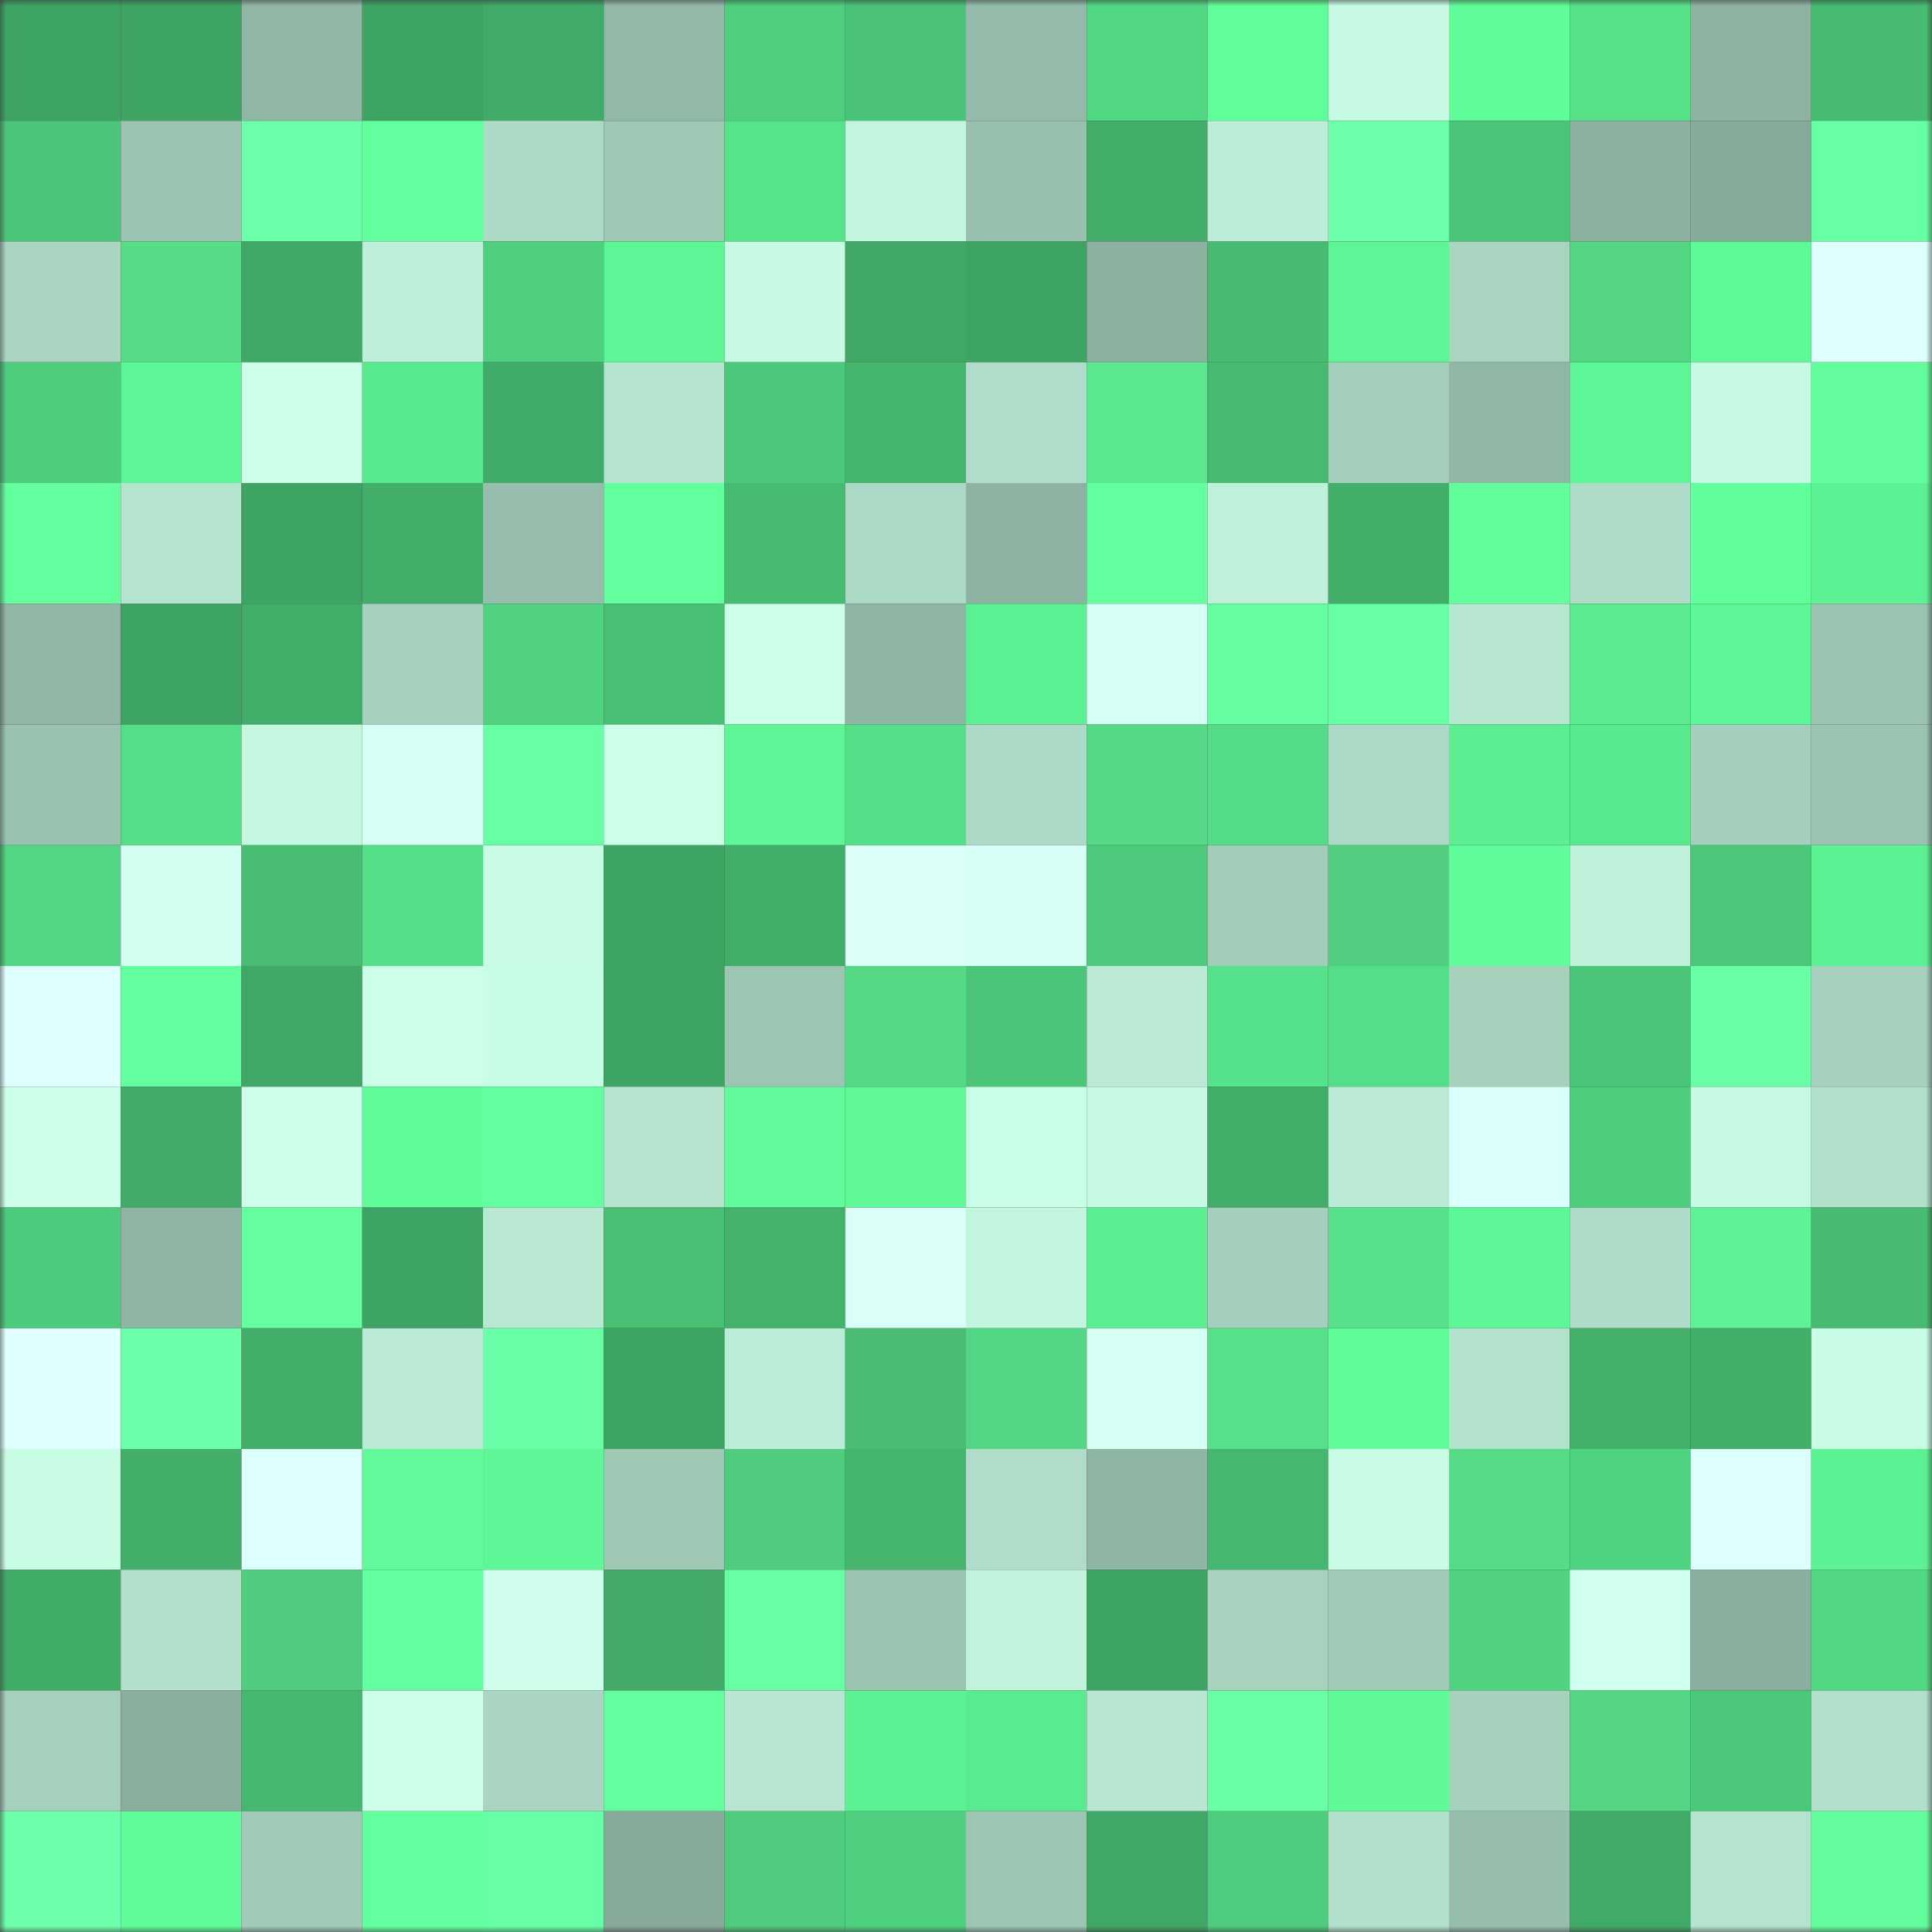 <svg viewBox="0 0 160 160" fill="none" role="img" xmlns="http://www.w3.org/2000/svg" width="240" height="240" name="lens%2C24671.lens"><rect x="0" y="0" width="160" height="160" fill="#333333" stroke="none"/><mask id="736822316" mask-type="alpha" maskUnits="userSpaceOnUse" x="0" y="0" width="160" height="160"><rect width="160" height="160" fill="#FFFFFF"></rect></mask><g mask="url(#736822316)"><rect x="0" y="0" width="10" height="10" fill="#3ea464"></rect><rect x="10" y="0" width="10" height="10" fill="#3ea464"></rect><rect x="20" y="0" width="10" height="10" fill="#90b6a5"></rect><rect x="30" y="0" width="10" height="10" fill="#3ea464"></rect><rect x="40" y="0" width="10" height="10" fill="#41aa68"></rect><rect x="50" y="0" width="10" height="10" fill="#92b8a7"></rect><rect x="60" y="0" width="10" height="10" fill="#4fcf7e"></rect><rect x="70" y="0" width="10" height="10" fill="#4ac277"></rect><rect x="80" y="0" width="10" height="10" fill="#94bbaa"></rect><rect x="90" y="0" width="10" height="10" fill="#52d783"></rect><rect x="100" y="0" width="10" height="10" fill="#60fd9b"></rect><rect x="110" y="0" width="10" height="10" fill="#c5f9e2"></rect><rect x="120" y="0" width="10" height="10" fill="#60fc9a"></rect><rect x="130" y="0" width="10" height="10" fill="#56e189"></rect><rect x="140" y="0" width="10" height="10" fill="#8eb3a2"></rect><rect x="150" y="0" width="10" height="10" fill="#47bb72"></rect><rect x="0" y="10" width="10" height="10" fill="#4bc679"></rect><rect x="10" y="10" width="10" height="10" fill="#9bc3b1"></rect><rect x="20" y="10" width="10" height="10" fill="#6cffaa"></rect><rect x="30" y="10" width="10" height="10" fill="#63ff9e"></rect><rect x="40" y="10" width="10" height="10" fill="#addac6"></rect><rect x="50" y="10" width="10" height="10" fill="#9ec7b4"></rect><rect x="60" y="10" width="10" height="10" fill="#56e38a"></rect><rect x="70" y="10" width="10" height="10" fill="#c2f5de"></rect><rect x="80" y="10" width="10" height="10" fill="#98c0ae"></rect><rect x="90" y="10" width="10" height="10" fill="#42ae6a"></rect><rect x="100" y="10" width="10" height="10" fill="#bcedd7"></rect><rect x="110" y="10" width="10" height="10" fill="#6effad"></rect><rect x="120" y="10" width="10" height="10" fill="#4bc578"></rect><rect x="130" y="10" width="10" height="10" fill="#8db1a1"></rect><rect x="140" y="10" width="10" height="10" fill="#87ab9b"></rect><rect x="150" y="10" width="10" height="10" fill="#67ffa4"></rect><rect x="0" y="20" width="10" height="10" fill="#a9d5c1"></rect><rect x="10" y="20" width="10" height="10" fill="#56dc88"></rect><rect x="20" y="20" width="10" height="10" fill="#41a967"></rect><rect x="30" y="20" width="10" height="10" fill="#bdeed8"></rect><rect x="40" y="20" width="10" height="10" fill="#4fd07f"></rect><rect x="50" y="20" width="10" height="10" fill="#5df696"></rect><rect x="60" y="20" width="10" height="10" fill="#c6fae3"></rect><rect x="70" y="20" width="10" height="10" fill="#40a766"></rect><rect x="80" y="20" width="10" height="10" fill="#3ea464"></rect><rect x="90" y="20" width="10" height="10" fill="#8db1a1"></rect><rect x="100" y="20" width="10" height="10" fill="#47bb72"></rect><rect x="110" y="20" width="10" height="10" fill="#5df696"></rect><rect x="120" y="20" width="10" height="10" fill="#a8d4c0"></rect><rect x="130" y="20" width="10" height="10" fill="#54d583"></rect><rect x="140" y="20" width="10" height="10" fill="#5ffa98"></rect><rect x="150" y="20" width="10" height="10" fill="#dfffff"></rect><rect x="0" y="30" width="10" height="10" fill="#4ecd7d"></rect><rect x="10" y="30" width="10" height="10" fill="#5df696"></rect><rect x="20" y="30" width="10" height="10" fill="#ccffea"></rect><rect x="30" y="30" width="10" height="10" fill="#58e88d"></rect><rect x="40" y="30" width="10" height="10" fill="#41ac69"></rect><rect x="50" y="30" width="10" height="10" fill="#b4e3ce"></rect><rect x="60" y="30" width="10" height="10" fill="#4cc87a"></rect><rect x="70" y="30" width="10" height="10" fill="#45b56e"></rect><rect x="80" y="30" width="10" height="10" fill="#b0ddc9"></rect><rect x="90" y="30" width="10" height="10" fill="#5ae78e"></rect><rect x="100" y="30" width="10" height="10" fill="#47ba72"></rect><rect x="110" y="30" width="10" height="10" fill="#a3cebb"></rect><rect x="120" y="30" width="10" height="10" fill="#90b6a5"></rect><rect x="130" y="30" width="10" height="10" fill="#5df696"></rect><rect x="140" y="30" width="10" height="10" fill="#c7fae3"></rect><rect x="150" y="30" width="10" height="10" fill="#63fc9c"></rect><rect x="0" y="40" width="10" height="10" fill="#63ff9e"></rect><rect x="10" y="40" width="10" height="10" fill="#b4e3ce"></rect><rect x="20" y="40" width="10" height="10" fill="#3ea464"></rect><rect x="30" y="40" width="10" height="10" fill="#42ae6a"></rect><rect x="40" y="40" width="10" height="10" fill="#97beac"></rect><rect x="50" y="40" width="10" height="10" fill="#63ff9e"></rect><rect x="60" y="40" width="10" height="10" fill="#47bb72"></rect><rect x="70" y="40" width="10" height="10" fill="#acd9c5"></rect><rect x="80" y="40" width="10" height="10" fill="#8eb3a3"></rect><rect x="90" y="40" width="10" height="10" fill="#63ff9e"></rect><rect x="100" y="40" width="10" height="10" fill="#bef0da"></rect><rect x="110" y="40" width="10" height="10" fill="#42ae6a"></rect><rect x="120" y="40" width="10" height="10" fill="#61fe9b"></rect><rect x="130" y="40" width="10" height="10" fill="#afdcc8"></rect><rect x="140" y="40" width="10" height="10" fill="#62ff9d"></rect><rect x="150" y="40" width="10" height="10" fill="#5cf294"></rect><rect x="0" y="50" width="10" height="10" fill="#91b6a5"></rect><rect x="10" y="50" width="10" height="10" fill="#3ea464"></rect><rect x="20" y="50" width="10" height="10" fill="#42ac69"></rect><rect x="30" y="50" width="10" height="10" fill="#a6d1be"></rect><rect x="40" y="50" width="10" height="10" fill="#52d281"></rect><rect x="50" y="50" width="10" height="10" fill="#49bf74"></rect><rect x="60" y="50" width="10" height="10" fill="#cbffe9"></rect><rect x="70" y="50" width="10" height="10" fill="#8fb5a4"></rect><rect x="80" y="50" width="10" height="10" fill="#5bf092"></rect><rect x="90" y="50" width="10" height="10" fill="#d6fff5"></rect><rect x="100" y="50" width="10" height="10" fill="#65ffa2"></rect><rect x="110" y="50" width="10" height="10" fill="#67ffa4"></rect><rect x="120" y="50" width="10" height="10" fill="#b7e7d1"></rect><rect x="130" y="50" width="10" height="10" fill="#5cea91"></rect><rect x="140" y="50" width="10" height="10" fill="#5ef797"></rect><rect x="150" y="50" width="10" height="10" fill="#9bc3b1"></rect><rect x="0" y="60" width="10" height="10" fill="#9ac2b0"></rect><rect x="10" y="60" width="10" height="10" fill="#54de87"></rect><rect x="20" y="60" width="10" height="10" fill="#c4f7e0"></rect><rect x="30" y="60" width="10" height="10" fill="#d6fff5"></rect><rect x="40" y="60" width="10" height="10" fill="#66ffa3"></rect><rect x="50" y="60" width="10" height="10" fill="#cbffe8"></rect><rect x="60" y="60" width="10" height="10" fill="#60f698"></rect><rect x="70" y="60" width="10" height="10" fill="#54de87"></rect><rect x="80" y="60" width="10" height="10" fill="#addac6"></rect><rect x="90" y="60" width="10" height="10" fill="#55d986"></rect><rect x="100" y="60" width="10" height="10" fill="#53db85"></rect><rect x="110" y="60" width="10" height="10" fill="#acd9c5"></rect><rect x="120" y="60" width="10" height="10" fill="#5ded92"></rect><rect x="130" y="60" width="10" height="10" fill="#58e88d"></rect><rect x="140" y="60" width="10" height="10" fill="#a4cfbc"></rect><rect x="150" y="60" width="10" height="10" fill="#9bc3b1"></rect><rect x="0" y="70" width="10" height="10" fill="#52d683"></rect><rect x="10" y="70" width="10" height="10" fill="#d3fff2"></rect><rect x="20" y="70" width="10" height="10" fill="#48bc73"></rect><rect x="30" y="70" width="10" height="10" fill="#54de87"></rect><rect x="40" y="70" width="10" height="10" fill="#c7fbe4"></rect><rect x="50" y="70" width="10" height="10" fill="#3ea464"></rect><rect x="60" y="70" width="10" height="10" fill="#42ac69"></rect><rect x="70" y="70" width="10" height="10" fill="#d9fff8"></rect><rect x="80" y="70" width="10" height="10" fill="#d7fff7"></rect><rect x="90" y="70" width="10" height="10" fill="#4dc97b"></rect><rect x="100" y="70" width="10" height="10" fill="#a2cdba"></rect><rect x="110" y="70" width="10" height="10" fill="#51ce7f"></rect><rect x="120" y="70" width="10" height="10" fill="#60fc99"></rect><rect x="130" y="70" width="10" height="10" fill="#bff1db"></rect><rect x="140" y="70" width="10" height="10" fill="#4cc779"></rect><rect x="150" y="70" width="10" height="10" fill="#5cf294"></rect><rect x="0" y="80" width="10" height="10" fill="#e0ffff"></rect><rect x="10" y="80" width="10" height="10" fill="#64ffa0"></rect><rect x="20" y="80" width="10" height="10" fill="#40a766"></rect><rect x="30" y="80" width="10" height="10" fill="#cbffe8"></rect><rect x="40" y="80" width="10" height="10" fill="#c8fde5"></rect><rect x="50" y="80" width="10" height="10" fill="#3ea464"></rect><rect x="60" y="80" width="10" height="10" fill="#9cc5b2"></rect><rect x="70" y="80" width="10" height="10" fill="#55d986"></rect><rect x="80" y="80" width="10" height="10" fill="#4bc679"></rect><rect x="90" y="80" width="10" height="10" fill="#baead5"></rect><rect x="100" y="80" width="10" height="10" fill="#56e28a"></rect><rect x="110" y="80" width="10" height="10" fill="#54de87"></rect><rect x="120" y="80" width="10" height="10" fill="#a5d1bd"></rect><rect x="130" y="80" width="10" height="10" fill="#4bc679"></rect><rect x="140" y="80" width="10" height="10" fill="#68ffa6"></rect><rect x="150" y="80" width="10" height="10" fill="#a6d1be"></rect><rect x="0" y="90" width="10" height="10" fill="#cdffea"></rect><rect x="10" y="90" width="10" height="10" fill="#41aa68"></rect><rect x="20" y="90" width="10" height="10" fill="#ceffeb"></rect><rect x="30" y="90" width="10" height="10" fill="#60fc9a"></rect><rect x="40" y="90" width="10" height="10" fill="#63ff9e"></rect><rect x="50" y="90" width="10" height="10" fill="#b4e3ce"></rect><rect x="60" y="90" width="10" height="10" fill="#62fb9b"></rect><rect x="70" y="90" width="10" height="10" fill="#5ff998"></rect><rect x="80" y="90" width="10" height="10" fill="#c9fee6"></rect><rect x="90" y="90" width="10" height="10" fill="#c5f9e2"></rect><rect x="100" y="90" width="10" height="10" fill="#42ae6a"></rect><rect x="110" y="90" width="10" height="10" fill="#baead5"></rect><rect x="120" y="90" width="10" height="10" fill="#dbfffb"></rect><rect x="130" y="90" width="10" height="10" fill="#4ecd7d"></rect><rect x="140" y="90" width="10" height="10" fill="#c6f9e2"></rect><rect x="150" y="90" width="10" height="10" fill="#b1e0cb"></rect><rect x="0" y="100" width="10" height="10" fill="#4dcb7c"></rect><rect x="10" y="100" width="10" height="10" fill="#8fb5a4"></rect><rect x="20" y="100" width="10" height="10" fill="#66ffa0"></rect><rect x="30" y="100" width="10" height="10" fill="#3ea464"></rect><rect x="40" y="100" width="10" height="10" fill="#b9e9d3"></rect><rect x="50" y="100" width="10" height="10" fill="#49bf74"></rect><rect x="60" y="100" width="10" height="10" fill="#44b26c"></rect><rect x="70" y="100" width="10" height="10" fill="#d9fff8"></rect><rect x="80" y="100" width="10" height="10" fill="#c2f5de"></rect><rect x="90" y="100" width="10" height="10" fill="#5bef92"></rect><rect x="100" y="100" width="10" height="10" fill="#a4cfbc"></rect><rect x="110" y="100" width="10" height="10" fill="#58e08a"></rect><rect x="120" y="100" width="10" height="10" fill="#5ef797"></rect><rect x="130" y="100" width="10" height="10" fill="#afdcc8"></rect><rect x="140" y="100" width="10" height="10" fill="#5ff295"></rect><rect x="150" y="100" width="10" height="10" fill="#47bb72"></rect><rect x="0" y="110" width="10" height="10" fill="#e0ffff"></rect><rect x="10" y="110" width="10" height="10" fill="#6bffa9"></rect><rect x="20" y="110" width="10" height="10" fill="#42ae6a"></rect><rect x="30" y="110" width="10" height="10" fill="#baead5"></rect><rect x="40" y="110" width="10" height="10" fill="#6affa7"></rect><rect x="50" y="110" width="10" height="10" fill="#3ea464"></rect><rect x="60" y="110" width="10" height="10" fill="#bbecd6"></rect><rect x="70" y="110" width="10" height="10" fill="#4abc74"></rect><rect x="80" y="110" width="10" height="10" fill="#52d683"></rect><rect x="90" y="110" width="10" height="10" fill="#d6fff5"></rect><rect x="100" y="110" width="10" height="10" fill="#55e089"></rect><rect x="110" y="110" width="10" height="10" fill="#60fc9a"></rect><rect x="120" y="110" width="10" height="10" fill="#b3e2cd"></rect><rect x="130" y="110" width="10" height="10" fill="#43b16c"></rect><rect x="140" y="110" width="10" height="10" fill="#42ae6a"></rect><rect x="150" y="110" width="10" height="10" fill="#c8fce5"></rect><rect x="0" y="120" width="10" height="10" fill="#c8fce5"></rect><rect x="10" y="120" width="10" height="10" fill="#42ae6a"></rect><rect x="20" y="120" width="10" height="10" fill="#ddfffd"></rect><rect x="30" y="120" width="10" height="10" fill="#61f999"></rect><rect x="40" y="120" width="10" height="10" fill="#5ef696"></rect><rect x="50" y="120" width="10" height="10" fill="#9ec7b4"></rect><rect x="60" y="120" width="10" height="10" fill="#50cc7e"></rect><rect x="70" y="120" width="10" height="10" fill="#45b56e"></rect><rect x="80" y="120" width="10" height="10" fill="#afddc9"></rect><rect x="90" y="120" width="10" height="10" fill="#8fb5a4"></rect><rect x="100" y="120" width="10" height="10" fill="#46b770"></rect><rect x="110" y="120" width="10" height="10" fill="#c8fce5"></rect><rect x="120" y="120" width="10" height="10" fill="#56dc87"></rect><rect x="130" y="120" width="10" height="10" fill="#50d381"></rect><rect x="140" y="120" width="10" height="10" fill="#ddfffd"></rect><rect x="150" y="120" width="10" height="10" fill="#5cf294"></rect><rect x="0" y="130" width="10" height="10" fill="#41ab68"></rect><rect x="10" y="130" width="10" height="10" fill="#b1e0cb"></rect><rect x="20" y="130" width="10" height="10" fill="#50cc7e"></rect><rect x="30" y="130" width="10" height="10" fill="#64ffa0"></rect><rect x="40" y="130" width="10" height="10" fill="#cfffec"></rect><rect x="50" y="130" width="10" height="10" fill="#43aa69"></rect><rect x="60" y="130" width="10" height="10" fill="#66ffa3"></rect><rect x="70" y="130" width="10" height="10" fill="#9bc3b1"></rect><rect x="80" y="130" width="10" height="10" fill="#c0f2dc"></rect><rect x="90" y="130" width="10" height="10" fill="#3ea464"></rect><rect x="100" y="130" width="10" height="10" fill="#a6d2be"></rect><rect x="110" y="130" width="10" height="10" fill="#a0cab8"></rect><rect x="120" y="130" width="10" height="10" fill="#50d280"></rect><rect x="130" y="130" width="10" height="10" fill="#d0ffef"></rect><rect x="140" y="130" width="10" height="10" fill="#8baf9f"></rect><rect x="150" y="130" width="10" height="10" fill="#52d783"></rect><rect x="0" y="140" width="10" height="10" fill="#a5d0bd"></rect><rect x="10" y="140" width="10" height="10" fill="#8aae9e"></rect><rect x="20" y="140" width="10" height="10" fill="#46b76f"></rect><rect x="30" y="140" width="10" height="10" fill="#ceffeb"></rect><rect x="40" y="140" width="10" height="10" fill="#a9d5c1"></rect><rect x="50" y="140" width="10" height="10" fill="#63ff9e"></rect><rect x="60" y="140" width="10" height="10" fill="#b6e6d1"></rect><rect x="70" y="140" width="10" height="10" fill="#5cf294"></rect><rect x="80" y="140" width="10" height="10" fill="#59eb8f"></rect><rect x="90" y="140" width="10" height="10" fill="#b7e7d1"></rect><rect x="100" y="140" width="10" height="10" fill="#6affa7"></rect><rect x="110" y="140" width="10" height="10" fill="#5ff998"></rect><rect x="120" y="140" width="10" height="10" fill="#a5d1bd"></rect><rect x="130" y="140" width="10" height="10" fill="#54d583"></rect><rect x="140" y="140" width="10" height="10" fill="#4cc87a"></rect><rect x="150" y="140" width="10" height="10" fill="#b1e0cb"></rect><rect x="0" y="150" width="10" height="10" fill="#6effad"></rect><rect x="10" y="150" width="10" height="10" fill="#60fc9a"></rect><rect x="20" y="150" width="10" height="10" fill="#a1cbb8"></rect><rect x="30" y="150" width="10" height="10" fill="#63ff9e"></rect><rect x="40" y="150" width="10" height="10" fill="#67ffa5"></rect><rect x="50" y="150" width="10" height="10" fill="#87aa9b"></rect><rect x="60" y="150" width="10" height="10" fill="#50cb7d"></rect><rect x="70" y="150" width="10" height="10" fill="#4fd07f"></rect><rect x="80" y="150" width="10" height="10" fill="#9dc5b3"></rect><rect x="90" y="150" width="10" height="10" fill="#40a766"></rect><rect x="100" y="150" width="10" height="10" fill="#4ecc7d"></rect><rect x="110" y="150" width="10" height="10" fill="#b1e0cb"></rect><rect x="120" y="150" width="10" height="10" fill="#97bead"></rect><rect x="130" y="150" width="10" height="10" fill="#41aa68"></rect><rect x="140" y="150" width="10" height="10" fill="#b4e3ce"></rect><rect x="150" y="150" width="10" height="10" fill="#63fc9c"></rect></g></svg>